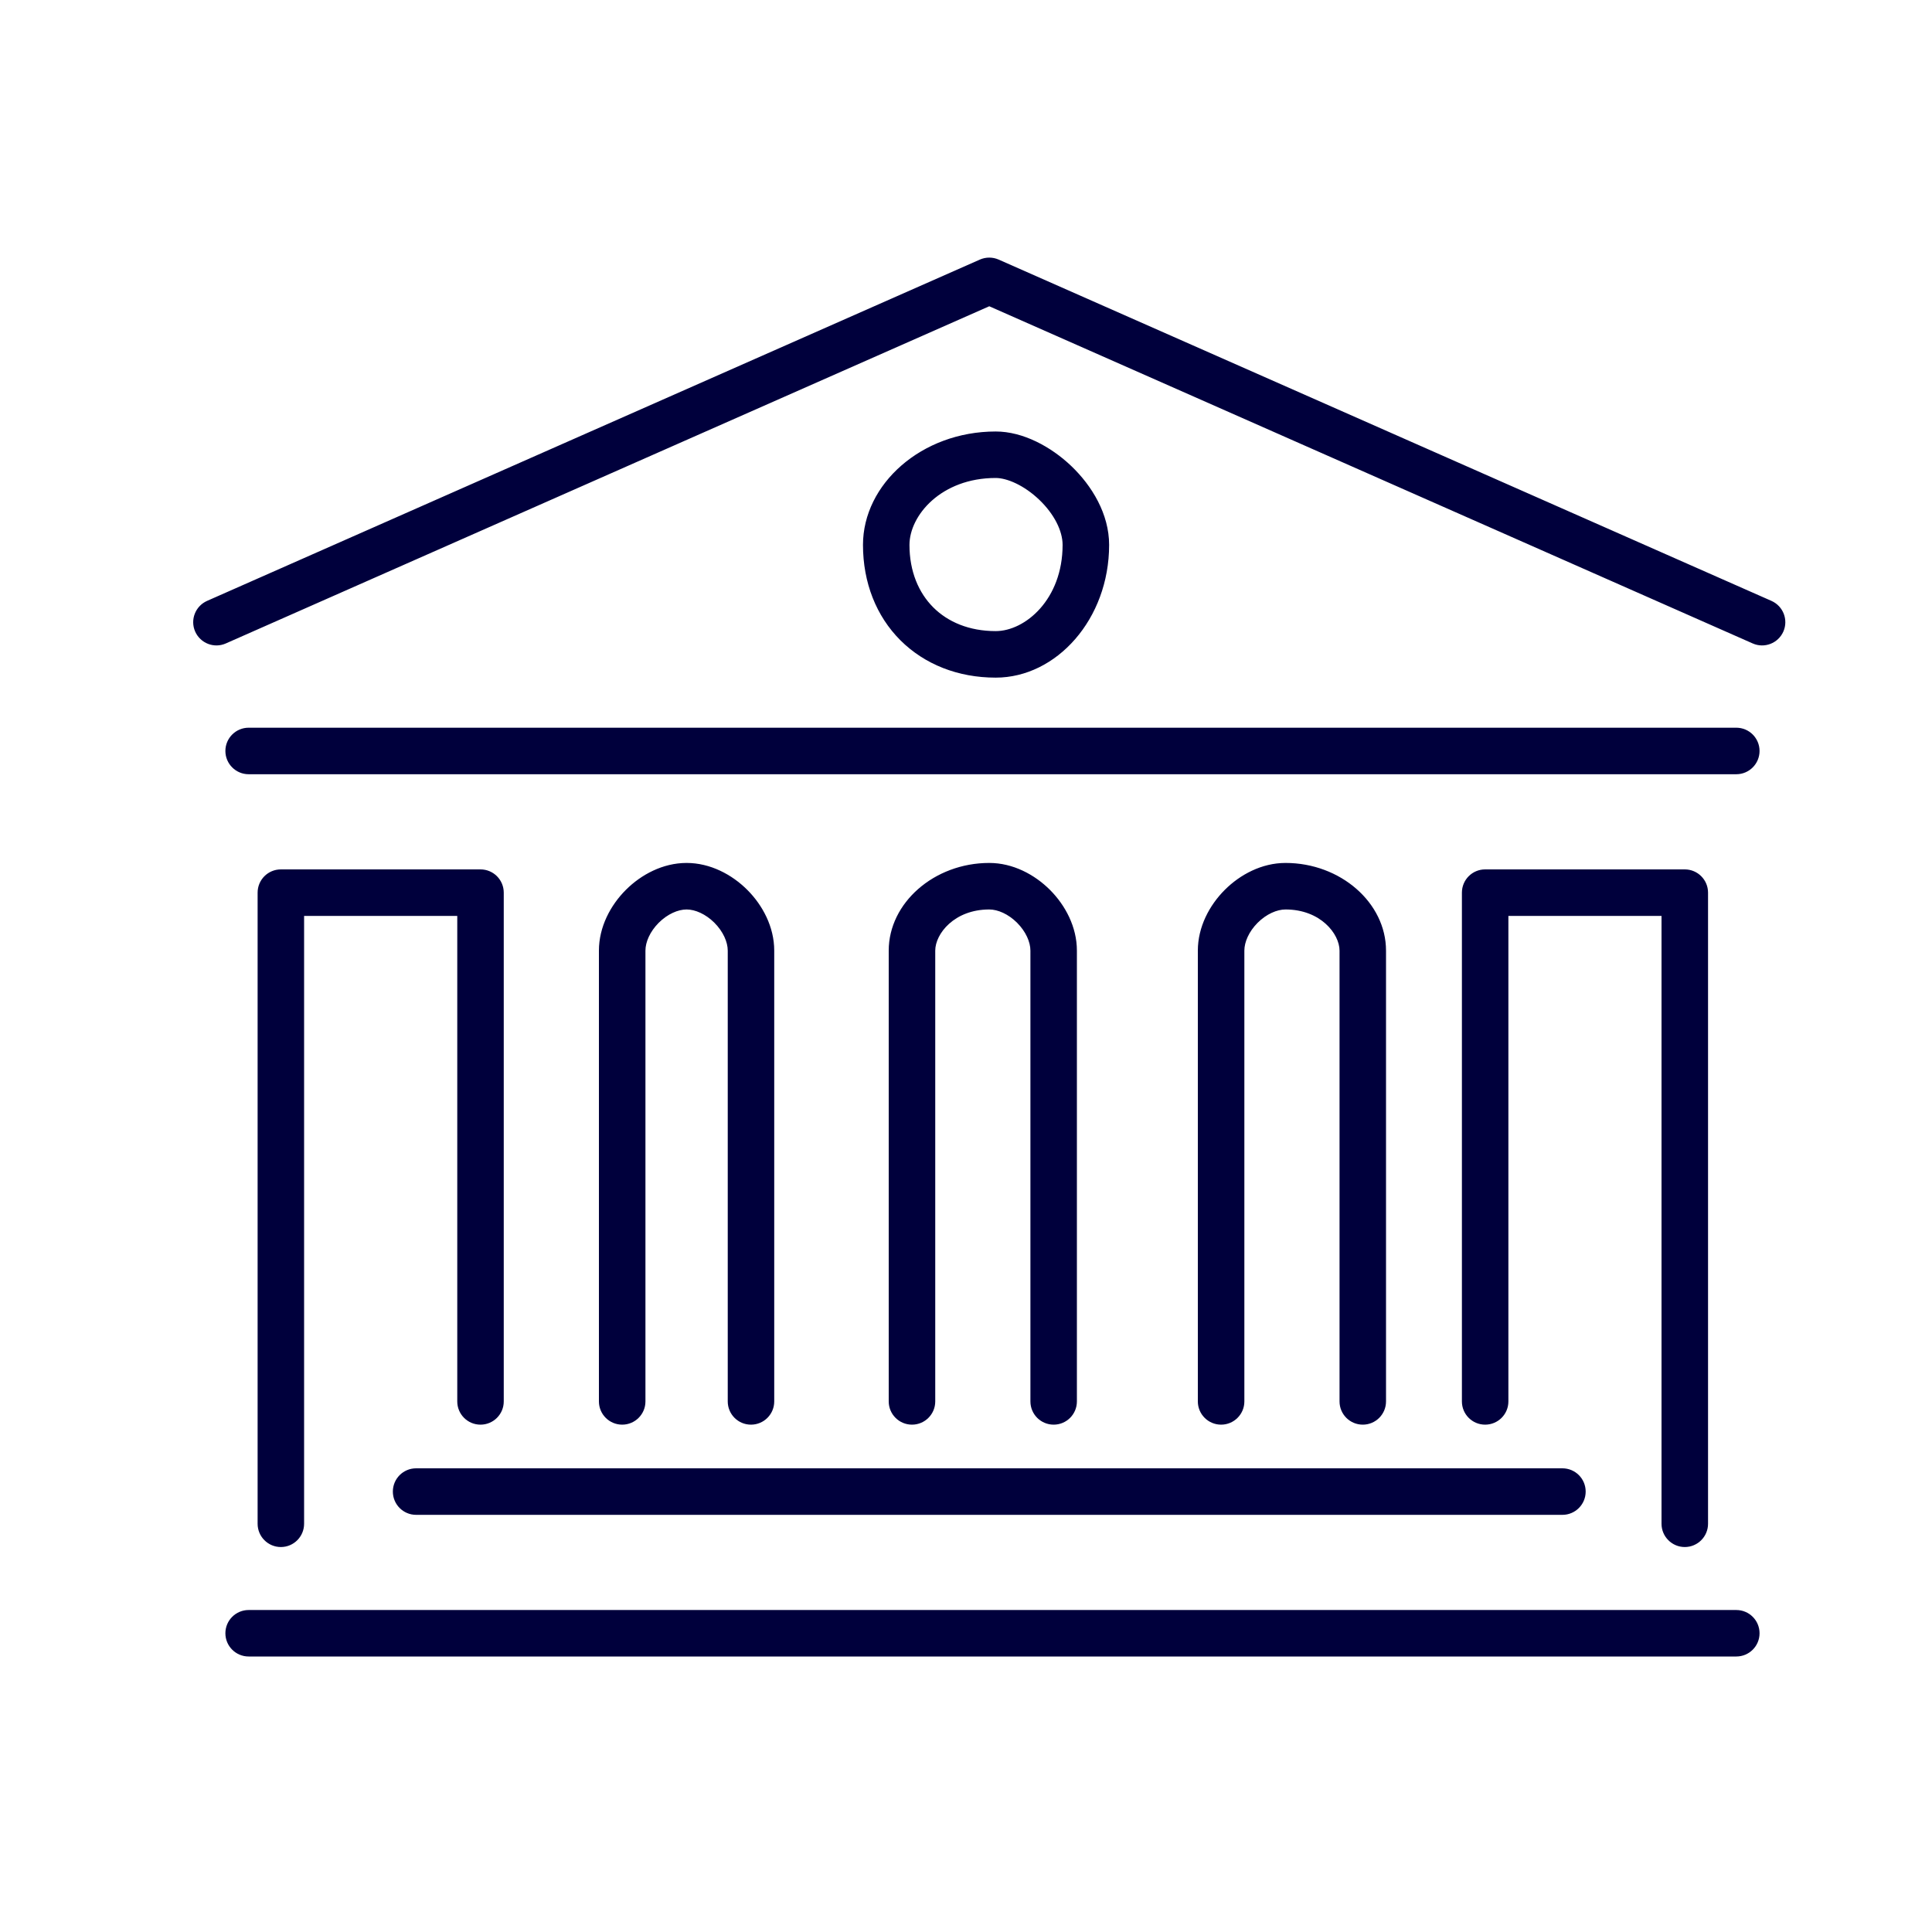<svg xmlns="http://www.w3.org/2000/svg" width="50" height="50" viewBox="0 0 50 50" fill="none"><path fill-rule="evenodd" clip-rule="evenodd" d="M25.359 6.718C25.514 6.65 25.69 6.65 25.845 6.718L45.845 15.551C46.149 15.686 46.287 16.041 46.153 16.345C46.018 16.649 45.663 16.787 45.359 16.652L25.602 7.926L5.845 16.652C5.541 16.787 5.186 16.649 5.051 16.345C4.917 16.041 5.055 15.686 5.359 15.551L25.359 6.718ZM25.769 12.37C24.356 12.37 23.537 13.341 23.537 14.102C23.537 14.791 23.776 15.341 24.152 15.718C24.529 16.095 25.079 16.333 25.769 16.333C26.53 16.333 27.5 15.514 27.5 14.102C27.5 13.739 27.282 13.303 26.895 12.933C26.503 12.559 26.061 12.37 25.769 12.37ZM22.334 14.102C22.334 12.53 23.848 11.167 25.769 11.167C26.476 11.167 27.201 11.561 27.726 12.062C28.255 12.567 28.704 13.297 28.704 14.102C28.704 16.023 27.341 17.537 25.769 17.537C24.791 17.537 23.925 17.192 23.301 16.569C22.678 15.946 22.334 15.079 22.334 14.102ZM5.833 19.435C5.833 19.103 6.103 18.833 6.435 18.833H44.935C45.268 18.833 45.537 19.103 45.537 19.435C45.537 19.767 45.268 20.037 44.935 20.037H6.435C6.103 20.037 5.833 19.767 5.833 19.435ZM17.048 23.881C16.82 24.11 16.704 24.381 16.704 24.602V36.269C16.704 36.601 16.434 36.87 16.102 36.87C15.77 36.87 15.5 36.601 15.5 36.269V24.602C15.5 23.989 15.8 23.427 16.197 23.03C16.594 22.633 17.156 22.333 17.769 22.333C18.381 22.333 18.943 22.633 19.34 23.03C19.737 23.427 20.037 23.989 20.037 24.602V36.269C20.037 36.601 19.768 36.87 19.435 36.87C19.103 36.87 18.834 36.601 18.834 36.269V24.602C18.834 24.381 18.717 24.11 18.489 23.881C18.261 23.654 17.99 23.537 17.769 23.537C17.548 23.537 17.276 23.654 17.048 23.881ZM25.602 23.537C24.695 23.537 24.204 24.169 24.204 24.602V36.269C24.204 36.601 23.934 36.87 23.602 36.87C23.27 36.87 23 36.601 23 36.269V24.602C23 23.367 24.176 22.333 25.602 22.333C26.214 22.333 26.776 22.633 27.173 23.03C27.57 23.427 27.87 23.989 27.87 24.602V36.269C27.87 36.601 27.601 36.87 27.269 36.87C26.936 36.87 26.667 36.601 26.667 36.269V24.602C26.667 24.381 26.55 24.11 26.322 23.881C26.094 23.654 25.823 23.537 25.602 23.537ZM32.548 23.881C32.32 24.11 32.204 24.381 32.204 24.602V36.269C32.204 36.601 31.934 36.87 31.602 36.87C31.27 36.87 31 36.601 31 36.269V24.602C31 23.989 31.3 23.427 31.697 23.03C32.094 22.633 32.656 22.333 33.269 22.333C34.695 22.333 35.87 23.367 35.87 24.602V36.269C35.87 36.601 35.601 36.87 35.269 36.87C34.936 36.87 34.667 36.601 34.667 36.269V24.602C34.667 24.169 34.176 23.537 33.269 23.537C33.048 23.537 32.776 23.654 32.548 23.881ZM6.667 23.102C6.667 22.769 6.936 22.5 7.269 22.5H12.435C12.768 22.5 13.037 22.769 13.037 23.102V36.269C13.037 36.601 12.768 36.87 12.435 36.87C12.103 36.87 11.834 36.601 11.834 36.269V23.704H7.87V39.435C7.87 39.767 7.601 40.037 7.269 40.037C6.936 40.037 6.667 39.767 6.667 39.435V23.102ZM37.834 23.102C37.834 22.769 38.103 22.5 38.435 22.5H43.602C43.934 22.5 44.204 22.769 44.204 23.102V39.435C44.204 39.767 43.934 40.037 43.602 40.037C43.27 40.037 43 39.767 43 39.435V23.704H39.037V36.269C39.037 36.601 38.768 36.87 38.435 36.87C38.103 36.87 37.834 36.601 37.834 36.269V23.102ZM10.167 38.602C10.167 38.269 10.436 38 10.769 38H40.435C40.768 38 41.037 38.269 41.037 38.602C41.037 38.934 40.768 39.204 40.435 39.204H10.769C10.436 39.204 10.167 38.934 10.167 38.602ZM5.833 42.269C5.833 41.936 6.103 41.667 6.435 41.667H44.935C45.268 41.667 45.537 41.936 45.537 42.269C45.537 42.601 45.268 42.87 44.935 42.87H6.435C6.103 42.87 5.833 42.601 5.833 42.269Z" fill="#00003C"></path></svg>